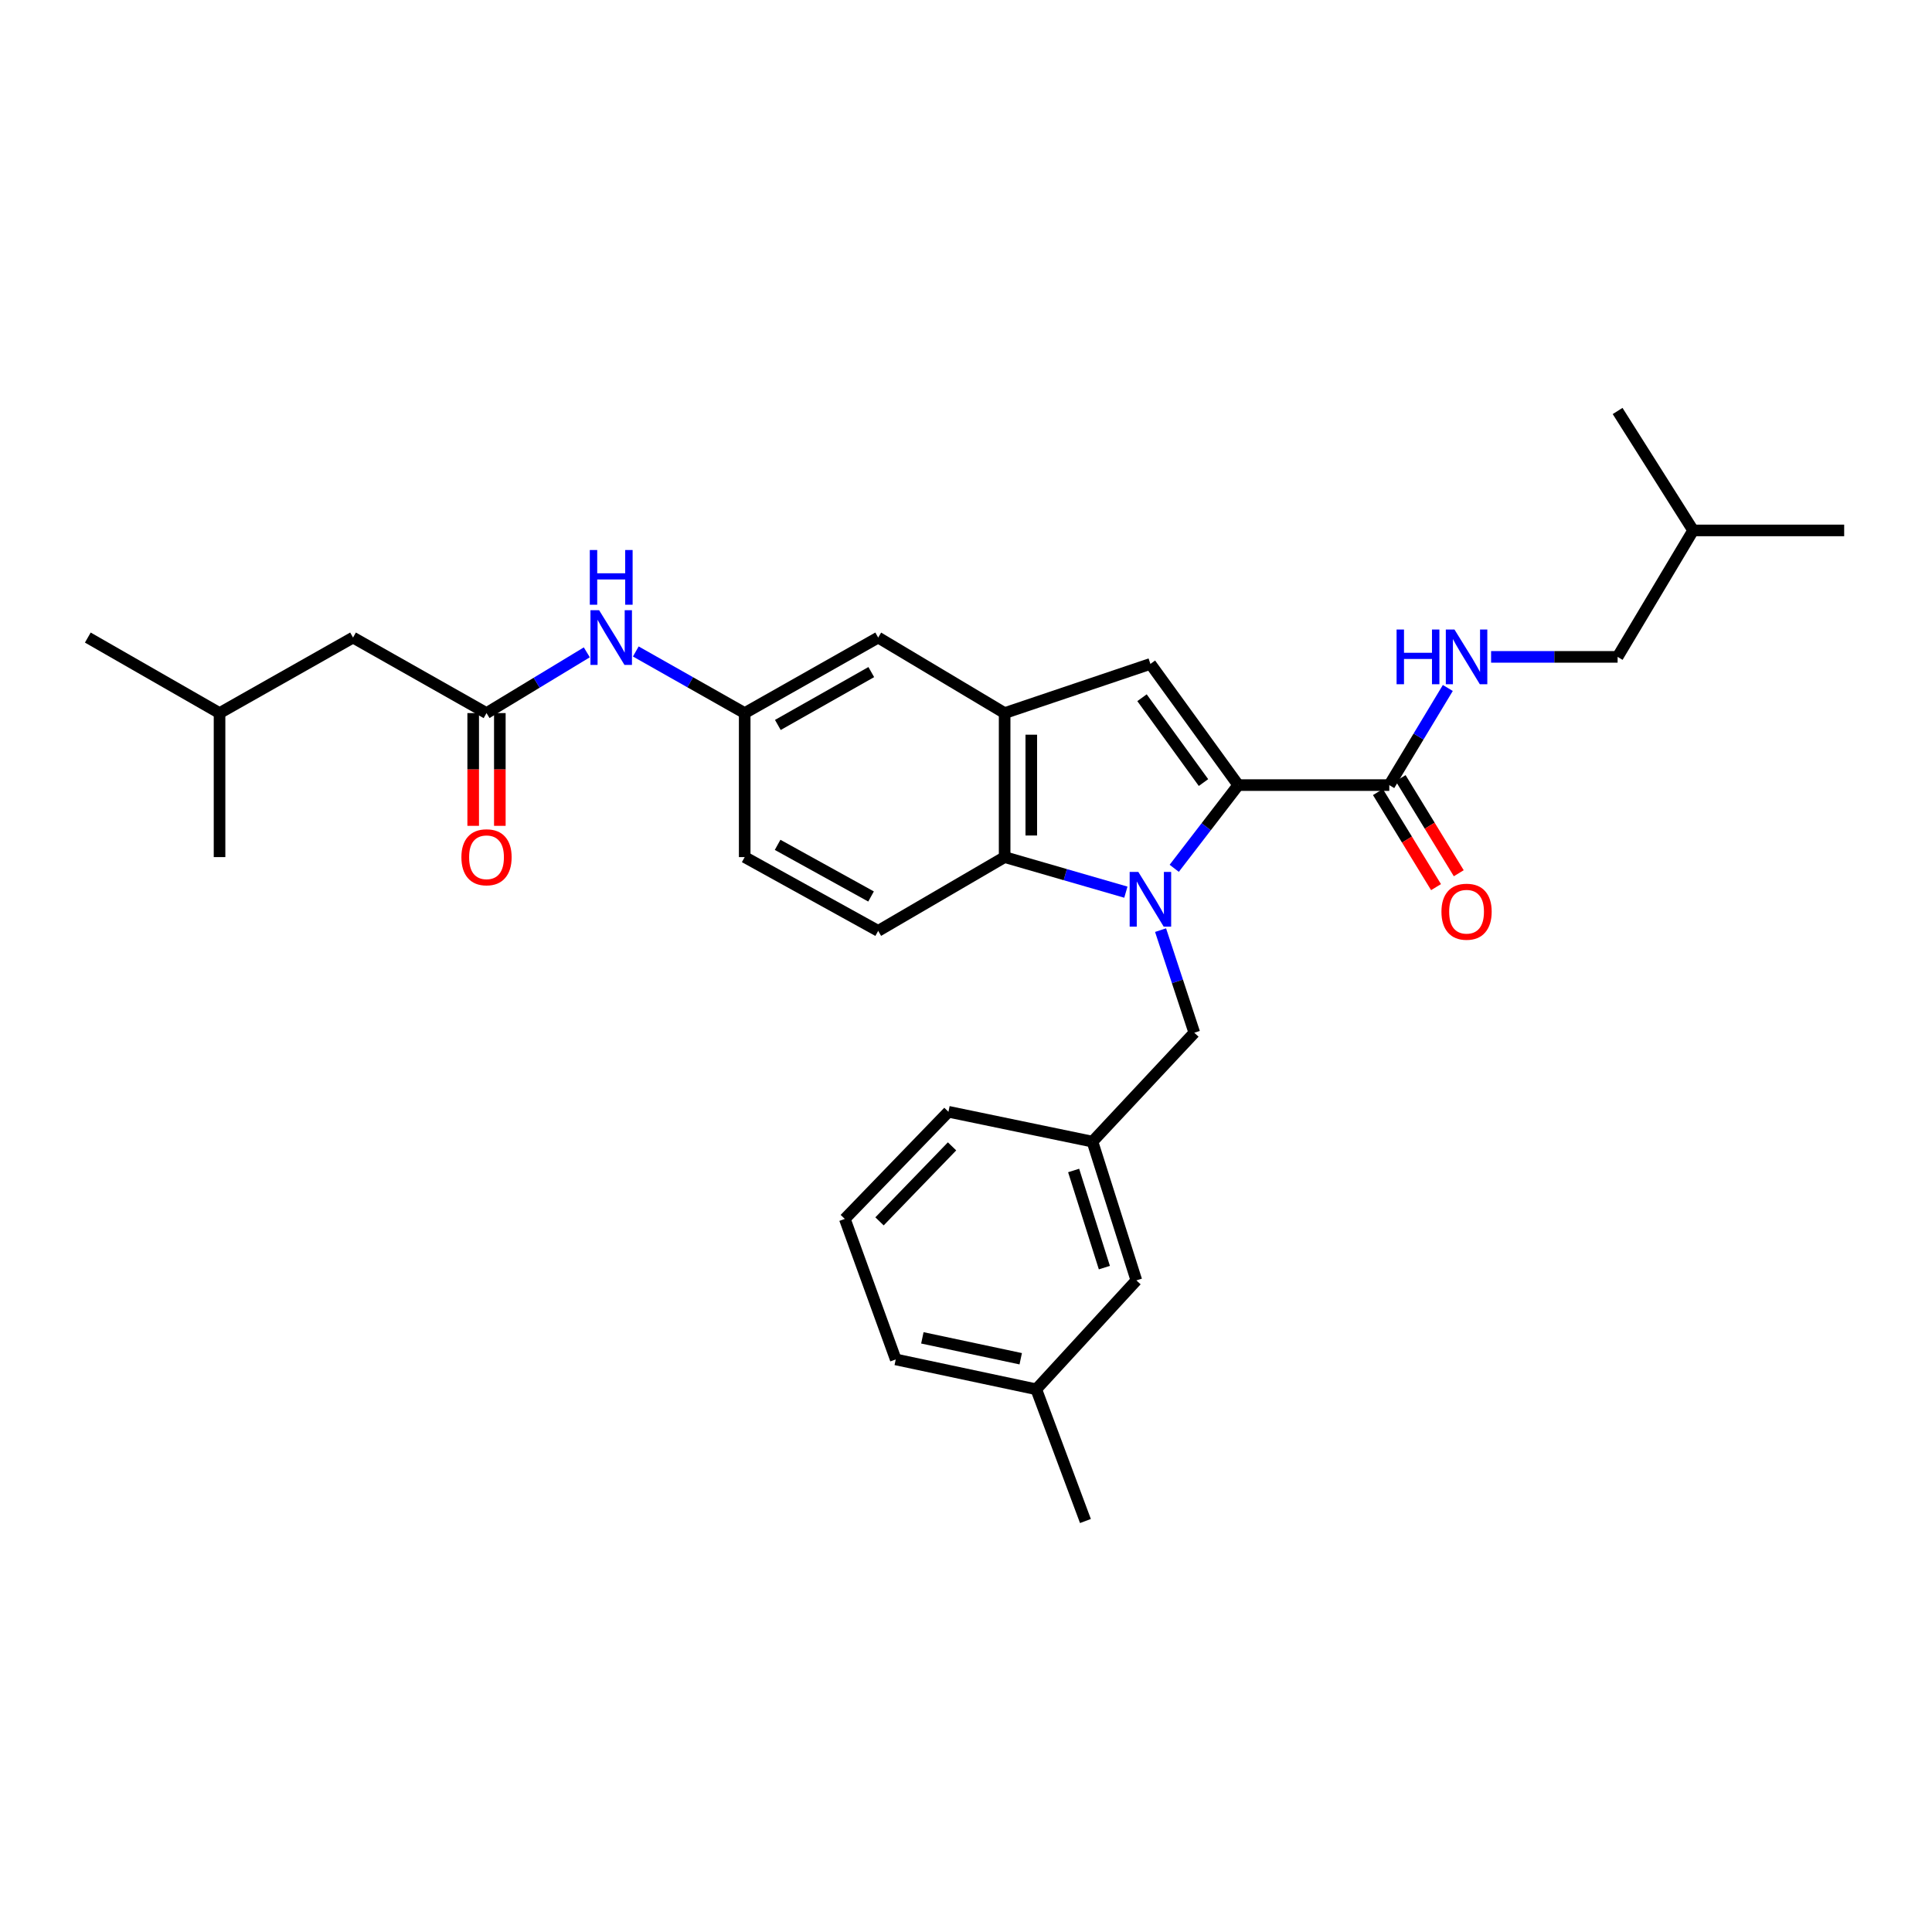 <?xml version='1.0' encoding='iso-8859-1'?>
<svg version='1.1' baseProfile='full'
              xmlns='http://www.w3.org/2000/svg'
                      xmlns:rdkit='http://www.rdkit.org/xml'
                      xmlns:xlink='http://www.w3.org/1999/xlink'
                  xml:space='preserve'
width='1000px' height='1000px' viewBox='0 0 1000 1000'>
<!-- END OF HEADER -->
<rect style='opacity:1.0;fill:#FFFFFF;stroke:none' width='1000' height='1000' x='0' y='0'> </rect>
<path class='bond-0' d='M 607.779,449.434 L 624.346,427.899' style='fill:none;fill-rule:evenodd;stroke:#0000FF;stroke-width:6px;stroke-linecap:butt;stroke-linejoin:miter;stroke-opacity:1' />
<path class='bond-0' d='M 624.346,427.899 L 640.913,406.365' style='fill:none;fill-rule:evenodd;stroke:#000000;stroke-width:6px;stroke-linecap:butt;stroke-linejoin:miter;stroke-opacity:1' />
<path class='bond-1' d='M 582.748,461.783 L 551.373,452.709' style='fill:none;fill-rule:evenodd;stroke:#0000FF;stroke-width:6px;stroke-linecap:butt;stroke-linejoin:miter;stroke-opacity:1' />
<path class='bond-1' d='M 551.373,452.709 L 519.999,443.635' style='fill:none;fill-rule:evenodd;stroke:#000000;stroke-width:6px;stroke-linecap:butt;stroke-linejoin:miter;stroke-opacity:1' />
<path class='bond-2' d='M 600.708,481.436 L 609.443,507.989' style='fill:none;fill-rule:evenodd;stroke:#0000FF;stroke-width:6px;stroke-linecap:butt;stroke-linejoin:miter;stroke-opacity:1' />
<path class='bond-2' d='M 609.443,507.989 L 618.178,534.542' style='fill:none;fill-rule:evenodd;stroke:#000000;stroke-width:6px;stroke-linecap:butt;stroke-linejoin:miter;stroke-opacity:1' />
<path class='bond-3' d='M 640.913,406.365 L 595.451,343.64' style='fill:none;fill-rule:evenodd;stroke:#000000;stroke-width:6px;stroke-linecap:butt;stroke-linejoin:miter;stroke-opacity:1' />
<path class='bond-3' d='M 622.926,405.05 L 591.103,361.142' style='fill:none;fill-rule:evenodd;stroke:#000000;stroke-width:6px;stroke-linecap:butt;stroke-linejoin:miter;stroke-opacity:1' />
<path class='bond-4' d='M 640.913,406.365 L 719.093,406.365' style='fill:none;fill-rule:evenodd;stroke:#000000;stroke-width:6px;stroke-linecap:butt;stroke-linejoin:miter;stroke-opacity:1' />
<path class='bond-5' d='M 595.451,343.64 L 519.999,369.094' style='fill:none;fill-rule:evenodd;stroke:#000000;stroke-width:6px;stroke-linecap:butt;stroke-linejoin:miter;stroke-opacity:1' />
<path class='bond-6' d='M 519.999,443.635 L 519.999,369.094' style='fill:none;fill-rule:evenodd;stroke:#000000;stroke-width:6px;stroke-linecap:butt;stroke-linejoin:miter;stroke-opacity:1' />
<path class='bond-6' d='M 533.791,432.454 L 533.791,380.275' style='fill:none;fill-rule:evenodd;stroke:#000000;stroke-width:6px;stroke-linecap:butt;stroke-linejoin:miter;stroke-opacity:1' />
<path class='bond-7' d='M 519.999,443.635 L 454.546,481.817' style='fill:none;fill-rule:evenodd;stroke:#000000;stroke-width:6px;stroke-linecap:butt;stroke-linejoin:miter;stroke-opacity:1' />
<path class='bond-8' d='M 519.999,369.094 L 454.546,330' style='fill:none;fill-rule:evenodd;stroke:#000000;stroke-width:6px;stroke-linecap:butt;stroke-linejoin:miter;stroke-opacity:1' />
<path class='bond-9' d='M 719.093,406.365 L 734.241,381.231' style='fill:none;fill-rule:evenodd;stroke:#000000;stroke-width:6px;stroke-linecap:butt;stroke-linejoin:miter;stroke-opacity:1' />
<path class='bond-9' d='M 734.241,381.231 L 749.389,356.097' style='fill:none;fill-rule:evenodd;stroke:#0000FF;stroke-width:6px;stroke-linecap:butt;stroke-linejoin:miter;stroke-opacity:1' />
<path class='bond-10' d='M 713.209,409.961 L 728.246,434.568' style='fill:none;fill-rule:evenodd;stroke:#000000;stroke-width:6px;stroke-linecap:butt;stroke-linejoin:miter;stroke-opacity:1' />
<path class='bond-10' d='M 728.246,434.568 L 743.284,459.176' style='fill:none;fill-rule:evenodd;stroke:#FF0000;stroke-width:6px;stroke-linecap:butt;stroke-linejoin:miter;stroke-opacity:1' />
<path class='bond-10' d='M 724.977,402.769 L 740.015,427.376' style='fill:none;fill-rule:evenodd;stroke:#000000;stroke-width:6px;stroke-linecap:butt;stroke-linejoin:miter;stroke-opacity:1' />
<path class='bond-10' d='M 740.015,427.376 L 755.053,451.984' style='fill:none;fill-rule:evenodd;stroke:#FF0000;stroke-width:6px;stroke-linecap:butt;stroke-linejoin:miter;stroke-opacity:1' />
<path class='bond-11' d='M 251.82,369.094 L 277.777,353.371' style='fill:none;fill-rule:evenodd;stroke:#000000;stroke-width:6px;stroke-linecap:butt;stroke-linejoin:miter;stroke-opacity:1' />
<path class='bond-11' d='M 277.777,353.371 L 303.735,337.649' style='fill:none;fill-rule:evenodd;stroke:#0000FF;stroke-width:6px;stroke-linecap:butt;stroke-linejoin:miter;stroke-opacity:1' />
<path class='bond-12' d='M 244.924,369.094 L 244.924,398.273' style='fill:none;fill-rule:evenodd;stroke:#000000;stroke-width:6px;stroke-linecap:butt;stroke-linejoin:miter;stroke-opacity:1' />
<path class='bond-12' d='M 244.924,398.273 L 244.924,427.451' style='fill:none;fill-rule:evenodd;stroke:#FF0000;stroke-width:6px;stroke-linecap:butt;stroke-linejoin:miter;stroke-opacity:1' />
<path class='bond-12' d='M 258.716,369.094 L 258.716,398.273' style='fill:none;fill-rule:evenodd;stroke:#000000;stroke-width:6px;stroke-linecap:butt;stroke-linejoin:miter;stroke-opacity:1' />
<path class='bond-12' d='M 258.716,398.273 L 258.716,427.451' style='fill:none;fill-rule:evenodd;stroke:#FF0000;stroke-width:6px;stroke-linecap:butt;stroke-linejoin:miter;stroke-opacity:1' />
<path class='bond-13' d='M 251.82,369.094 L 182.728,330' style='fill:none;fill-rule:evenodd;stroke:#000000;stroke-width:6px;stroke-linecap:butt;stroke-linejoin:miter;stroke-opacity:1' />
<path class='bond-14' d='M 618.178,534.542 L 565.453,590.908' style='fill:none;fill-rule:evenodd;stroke:#000000;stroke-width:6px;stroke-linecap:butt;stroke-linejoin:miter;stroke-opacity:1' />
<path class='bond-15' d='M 771.786,340 L 804.528,340' style='fill:none;fill-rule:evenodd;stroke:#0000FF;stroke-width:6px;stroke-linecap:butt;stroke-linejoin:miter;stroke-opacity:1' />
<path class='bond-15' d='M 804.528,340 L 837.271,340' style='fill:none;fill-rule:evenodd;stroke:#000000;stroke-width:6px;stroke-linecap:butt;stroke-linejoin:miter;stroke-opacity:1' />
<path class='bond-16' d='M 454.546,481.817 L 385.454,443.635' style='fill:none;fill-rule:evenodd;stroke:#000000;stroke-width:6px;stroke-linecap:butt;stroke-linejoin:miter;stroke-opacity:1' />
<path class='bond-16' d='M 450.853,464.018 L 402.489,437.29' style='fill:none;fill-rule:evenodd;stroke:#000000;stroke-width:6px;stroke-linecap:butt;stroke-linejoin:miter;stroke-opacity:1' />
<path class='bond-17' d='M 329.086,337.2 L 357.27,353.147' style='fill:none;fill-rule:evenodd;stroke:#0000FF;stroke-width:6px;stroke-linecap:butt;stroke-linejoin:miter;stroke-opacity:1' />
<path class='bond-17' d='M 357.27,353.147 L 385.454,369.094' style='fill:none;fill-rule:evenodd;stroke:#000000;stroke-width:6px;stroke-linecap:butt;stroke-linejoin:miter;stroke-opacity:1' />
<path class='bond-18' d='M 454.546,330 L 385.454,369.094' style='fill:none;fill-rule:evenodd;stroke:#000000;stroke-width:6px;stroke-linecap:butt;stroke-linejoin:miter;stroke-opacity:1' />
<path class='bond-18' d='M 450.975,347.869 L 402.61,375.234' style='fill:none;fill-rule:evenodd;stroke:#000000;stroke-width:6px;stroke-linecap:butt;stroke-linejoin:miter;stroke-opacity:1' />
<path class='bond-19' d='M 385.454,369.094 L 385.454,443.635' style='fill:none;fill-rule:evenodd;stroke:#000000;stroke-width:6px;stroke-linecap:butt;stroke-linejoin:miter;stroke-opacity:1' />
<path class='bond-20' d='M 565.453,590.908 L 588.18,662.728' style='fill:none;fill-rule:evenodd;stroke:#000000;stroke-width:6px;stroke-linecap:butt;stroke-linejoin:miter;stroke-opacity:1' />
<path class='bond-20' d='M 555.712,605.842 L 571.621,656.116' style='fill:none;fill-rule:evenodd;stroke:#000000;stroke-width:6px;stroke-linecap:butt;stroke-linejoin:miter;stroke-opacity:1' />
<path class='bond-21' d='M 565.453,590.908 L 490.912,575.452' style='fill:none;fill-rule:evenodd;stroke:#000000;stroke-width:6px;stroke-linecap:butt;stroke-linejoin:miter;stroke-opacity:1' />
<path class='bond-22' d='M 182.728,330 L 113.635,369.094' style='fill:none;fill-rule:evenodd;stroke:#000000;stroke-width:6px;stroke-linecap:butt;stroke-linejoin:miter;stroke-opacity:1' />
<path class='bond-23' d='M 588.18,662.728 L 536.366,719.093' style='fill:none;fill-rule:evenodd;stroke:#000000;stroke-width:6px;stroke-linecap:butt;stroke-linejoin:miter;stroke-opacity:1' />
<path class='bond-24' d='M 837.271,340 L 876.365,274.547' style='fill:none;fill-rule:evenodd;stroke:#000000;stroke-width:6px;stroke-linecap:butt;stroke-linejoin:miter;stroke-opacity:1' />
<path class='bond-25' d='M 536.366,719.093 L 561.821,787.274' style='fill:none;fill-rule:evenodd;stroke:#000000;stroke-width:6px;stroke-linecap:butt;stroke-linejoin:miter;stroke-opacity:1' />
<path class='bond-26' d='M 536.366,719.093 L 463.634,703.638' style='fill:none;fill-rule:evenodd;stroke:#000000;stroke-width:6px;stroke-linecap:butt;stroke-linejoin:miter;stroke-opacity:1' />
<path class='bond-26' d='M 528.323,703.284 L 477.411,692.465' style='fill:none;fill-rule:evenodd;stroke:#000000;stroke-width:6px;stroke-linecap:butt;stroke-linejoin:miter;stroke-opacity:1' />
<path class='bond-27' d='M 437.275,630.906 L 490.912,575.452' style='fill:none;fill-rule:evenodd;stroke:#000000;stroke-width:6px;stroke-linecap:butt;stroke-linejoin:miter;stroke-opacity:1' />
<path class='bond-27' d='M 455.234,632.177 L 492.78,593.359' style='fill:none;fill-rule:evenodd;stroke:#000000;stroke-width:6px;stroke-linecap:butt;stroke-linejoin:miter;stroke-opacity:1' />
<path class='bond-28' d='M 437.275,630.906 L 463.634,703.638' style='fill:none;fill-rule:evenodd;stroke:#000000;stroke-width:6px;stroke-linecap:butt;stroke-linejoin:miter;stroke-opacity:1' />
<path class='bond-29' d='M 113.635,369.094 L 113.635,443.635' style='fill:none;fill-rule:evenodd;stroke:#000000;stroke-width:6px;stroke-linecap:butt;stroke-linejoin:miter;stroke-opacity:1' />
<path class='bond-30' d='M 113.635,369.094 L 45.455,330' style='fill:none;fill-rule:evenodd;stroke:#000000;stroke-width:6px;stroke-linecap:butt;stroke-linejoin:miter;stroke-opacity:1' />
<path class='bond-31' d='M 876.365,274.547 L 837.271,212.726' style='fill:none;fill-rule:evenodd;stroke:#000000;stroke-width:6px;stroke-linecap:butt;stroke-linejoin:miter;stroke-opacity:1' />
<path class='bond-32' d='M 876.365,274.547 L 954.545,274.547' style='fill:none;fill-rule:evenodd;stroke:#000000;stroke-width:6px;stroke-linecap:butt;stroke-linejoin:miter;stroke-opacity:1' />
<path  class='atom-0' d='M 589.191 451.298
L 598.471 466.298
Q 599.391 467.778, 600.871 470.458
Q 602.351 473.138, 602.431 473.298
L 602.431 451.298
L 606.191 451.298
L 606.191 479.618
L 602.311 479.618
L 592.351 463.218
Q 591.191 461.298, 589.951 459.098
Q 588.751 456.898, 588.391 456.218
L 588.391 479.618
L 584.711 479.618
L 584.711 451.298
L 589.191 451.298
' fill='#0000FF'/>
<path  class='atom-8' d='M 722.871 325.84
L 726.711 325.84
L 726.711 337.88
L 741.191 337.88
L 741.191 325.84
L 745.031 325.84
L 745.031 354.16
L 741.191 354.16
L 741.191 341.08
L 726.711 341.08
L 726.711 354.16
L 722.871 354.16
L 722.871 325.84
' fill='#0000FF'/>
<path  class='atom-8' d='M 752.831 325.84
L 762.111 340.84
Q 763.031 342.32, 764.511 345
Q 765.991 347.68, 766.071 347.84
L 766.071 325.84
L 769.831 325.84
L 769.831 354.16
L 765.951 354.16
L 755.991 337.76
Q 754.831 335.84, 753.591 333.64
Q 752.391 331.44, 752.031 330.76
L 752.031 354.16
L 748.351 354.16
L 748.351 325.84
L 752.831 325.84
' fill='#0000FF'/>
<path  class='atom-10' d='M 310.101 315.84
L 319.381 330.84
Q 320.301 332.32, 321.781 335
Q 323.261 337.68, 323.341 337.84
L 323.341 315.84
L 327.101 315.84
L 327.101 344.16
L 323.221 344.16
L 313.261 327.76
Q 312.101 325.84, 310.861 323.64
Q 309.661 321.44, 309.301 320.76
L 309.301 344.16
L 305.621 344.16
L 305.621 315.84
L 310.101 315.84
' fill='#0000FF'/>
<path  class='atom-10' d='M 305.281 284.688
L 309.121 284.688
L 309.121 296.728
L 323.601 296.728
L 323.601 284.688
L 327.441 284.688
L 327.441 313.008
L 323.601 313.008
L 323.601 299.928
L 309.121 299.928
L 309.121 313.008
L 305.281 313.008
L 305.281 284.688
' fill='#0000FF'/>
<path  class='atom-13' d='M 746.091 471.897
Q 746.091 465.097, 749.451 461.297
Q 752.811 457.497, 759.091 457.497
Q 765.371 457.497, 768.731 461.297
Q 772.091 465.097, 772.091 471.897
Q 772.091 478.777, 768.691 482.697
Q 765.291 486.577, 759.091 486.577
Q 752.851 486.577, 749.451 482.697
Q 746.091 478.817, 746.091 471.897
M 759.091 483.377
Q 763.411 483.377, 765.731 480.497
Q 768.091 477.577, 768.091 471.897
Q 768.091 466.337, 765.731 463.537
Q 763.411 460.697, 759.091 460.697
Q 754.771 460.697, 752.411 463.497
Q 750.091 466.297, 750.091 471.897
Q 750.091 477.617, 752.411 480.497
Q 754.771 483.377, 759.091 483.377
' fill='#FF0000'/>
<path  class='atom-14' d='M 238.82 443.715
Q 238.82 436.915, 242.18 433.115
Q 245.54 429.315, 251.82 429.315
Q 258.1 429.315, 261.46 433.115
Q 264.82 436.915, 264.82 443.715
Q 264.82 450.595, 261.42 454.515
Q 258.02 458.395, 251.82 458.395
Q 245.58 458.395, 242.18 454.515
Q 238.82 450.635, 238.82 443.715
M 251.82 455.195
Q 256.14 455.195, 258.46 452.315
Q 260.82 449.395, 260.82 443.715
Q 260.82 438.155, 258.46 435.355
Q 256.14 432.515, 251.82 432.515
Q 247.5 432.515, 245.14 435.315
Q 242.82 438.115, 242.82 443.715
Q 242.82 449.435, 245.14 452.315
Q 247.5 455.195, 251.82 455.195
' fill='#FF0000'/>
</svg>
